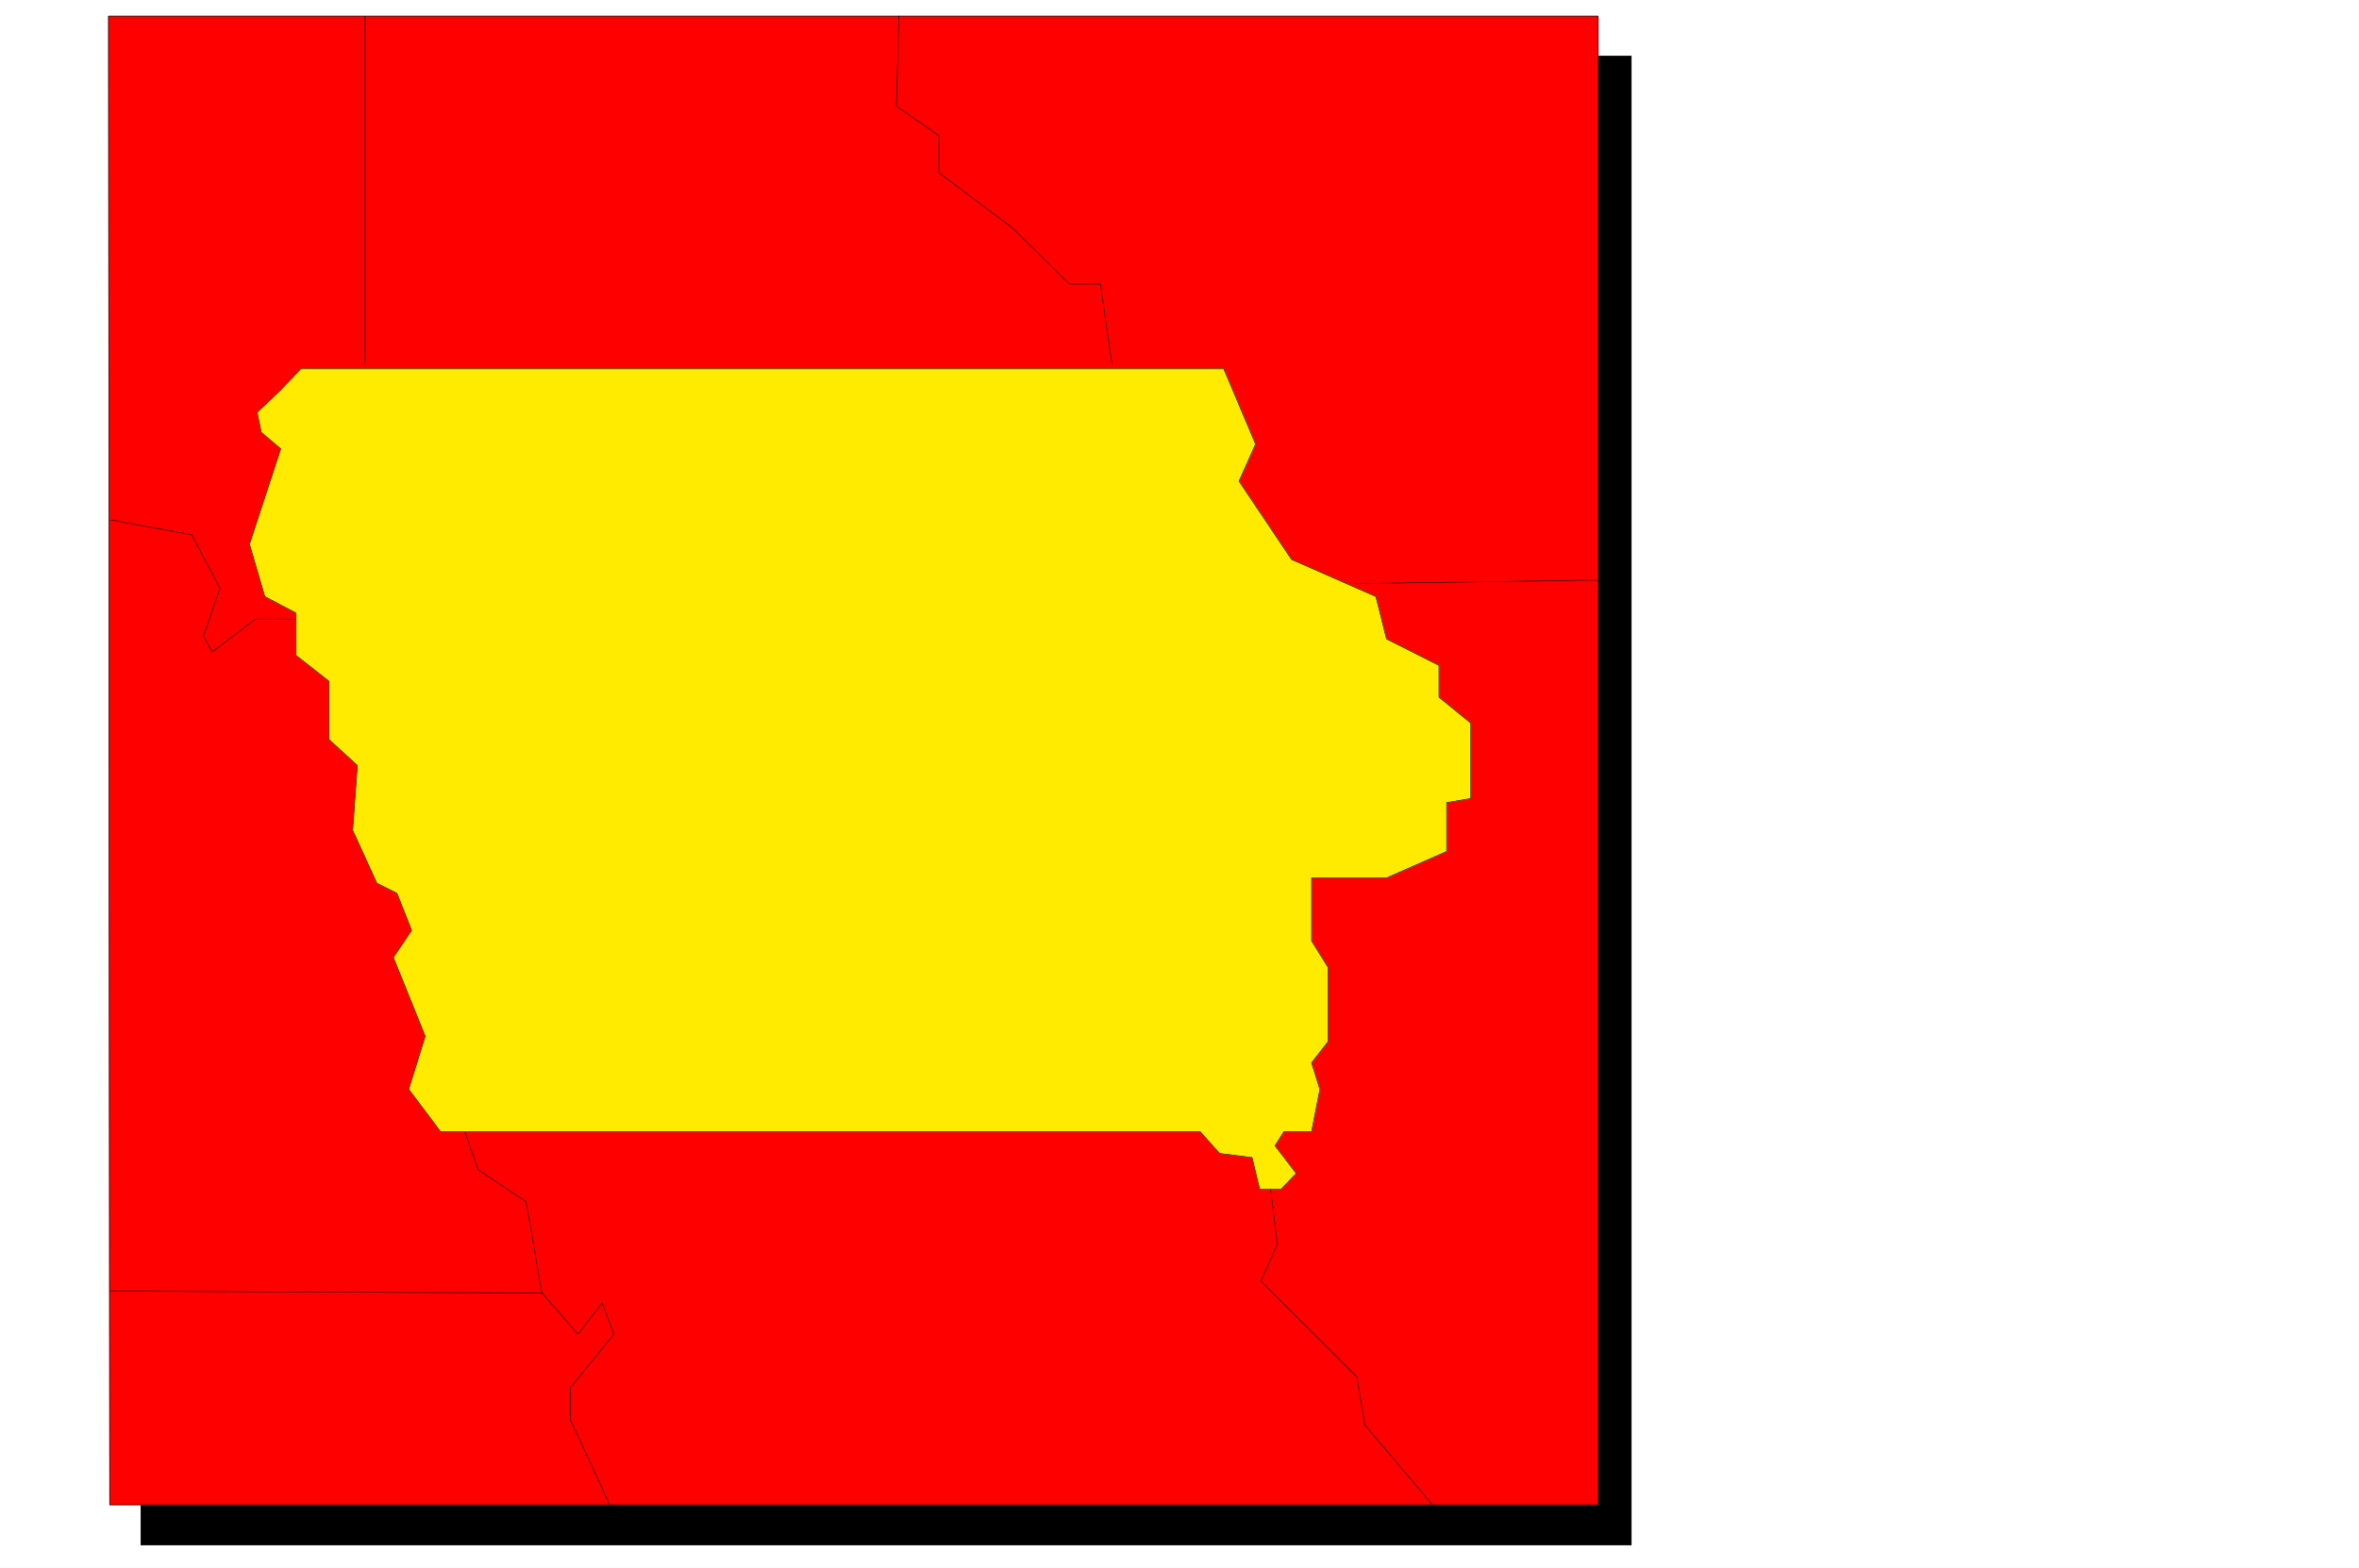 <svg xmlns="http://www.w3.org/2000/svg" width="2997.016" height="1992.191"><rect width="100%" height="100%" fill="#333333" stroke="none"/><defs><clipPath id="a"><path d="M0 0h2998v1992.191H0Zm0 0"/></clipPath><clipPath id="b"><path d="M0 0h2997.016v1992.191H0Zm0 0"/></clipPath></defs><g clip-path="url(#a)"><path fill="#fff" d="M0 1992.191h2997.016V-1.91H0Zm0 0"/></g><g clip-path="url(#b)"><path fill="#fff" fill-rule="evenodd" stroke="#fff" stroke-linecap="square" stroke-linejoin="bevel" stroke-miterlimit="10" stroke-width=".743" d="M0 1992.191h2997.016V-1.91H0Zm0 0"/></g><path fill-rule="evenodd" stroke="#000" stroke-linecap="square" stroke-linejoin="bevel" stroke-miterlimit="10" stroke-width=".743" d="M179.078 71.402h1893.34V1963.02H179.078Zm0 0"/><path fill="none" stroke="#000" stroke-linecap="square" stroke-linejoin="bevel" stroke-miterlimit="10" stroke-width=".743" d="M179.078 71.402h1893.34V1963.02H179.078Zm0 0"/><path fill="red" fill-rule="evenodd" stroke="red" stroke-linecap="square" stroke-linejoin="bevel" stroke-miterlimit="10" stroke-width=".743" d="M137.867 20.535h1892.598v1891.617H139.352Zm0 0"/><path fill="none" stroke="#000" stroke-linecap="square" stroke-linejoin="bevel" stroke-miterlimit="10" stroke-width=".743" d="M137.867 20.535h1892.598v1891.617H139.352Zm325.938 0v440.54"/><path fill="none" stroke="#000" stroke-linecap="square" stroke-linejoin="bevel" stroke-miterlimit="10" stroke-width=".743" d="m140.879 660.797 102.637 18.687 35.972 68.075-21 60.605 11.223 20.176 53.957-41.133h60.684v.742m757.523-767.414-3.008 114.445 53.957 37.38v47.113l93.645 70.343 71.945 71.043h39.684l14.234 99.473v.742m308.695 280.504 309.438-4.5v.746M140.879 1640.64l547.672 2.27v.742"/><path fill="none" stroke="#000" stroke-linecap="square" stroke-linejoin="bevel" stroke-miterlimit="10" stroke-width=".743" d="m588.926 1433.45 18.726 53.097 60.684 40.43 20.215 115.933 45.707 52.356 30.734-39.649 14.977 39.649-55.446 68.07v40.39l50.204 108.426v.782m838.421-411.411 9.735 79.297-20.996 47.114 122.148 121.914 9.738 60.605 86.176 101.7v.78"/><path fill="#ffeb00" fill-rule="evenodd" stroke="#ffeb00" stroke-linecap="square" stroke-linejoin="bevel" stroke-miterlimit="10" stroke-width=".743" d="m382.125 468.582-25.492 26.898-29.953 28.426 5.238 25.453 24.715 20.922-39.688 121.168 19.473 66.59 39.723 20.957v53.84l41.957 32.922v74.054l35.93 32.883-5.981 82.309 30.734 67.289L504.234 1135l18.727 47.156-23.223 34.406 40.469 100.215-20.96 67.328 40.429 53.844h965.066l24.711 27.68 41.215 5.242 9.734 40.39h26.98l19.47-20.214-26.977-35.153 11.258-17.945h35.191l10.52-53.844-10.52-33.664 20.996-26.941v-94.23l-20.996-33.665v-80.039h95.168l76.442-33.664v-62.09l30.695-5.199v-95.758l-40.469-32.921v-40.391l-66.668-33.664-13.488-53.84-107.133-47.117-66.707-99.469 21-47.156-40.469-95.715zm0 0"/><path fill="none" stroke="#000" stroke-linecap="square" stroke-linejoin="bevel" stroke-miterlimit="10" stroke-width=".743" d="m382.125 468.582-25.492 26.898-29.953 28.426 5.238 25.453 24.715 20.922-39.688 121.168 19.473 66.59 39.723 20.957v53.84l41.957 32.922v74.054l35.93 32.883-5.981 82.309 30.734 67.289L504.234 1135l18.727 47.156-23.223 34.406 40.469 100.215-20.96 67.328 40.429 53.844h965.066l24.711 27.68 41.215 5.242 9.734 40.39h26.98l19.47-20.214-26.977-35.153 11.258-17.945h35.191l10.52-53.844-10.52-33.664 20.996-26.941v-94.23l-20.996-33.665v-80.039h95.168l76.442-33.664v-62.09l30.695-5.199v-95.758l-40.469-32.921v-40.391l-66.668-33.664-13.488-53.84-107.133-47.117-66.707-99.469 21-47.156-40.469-95.715zm0 0"/></svg>
